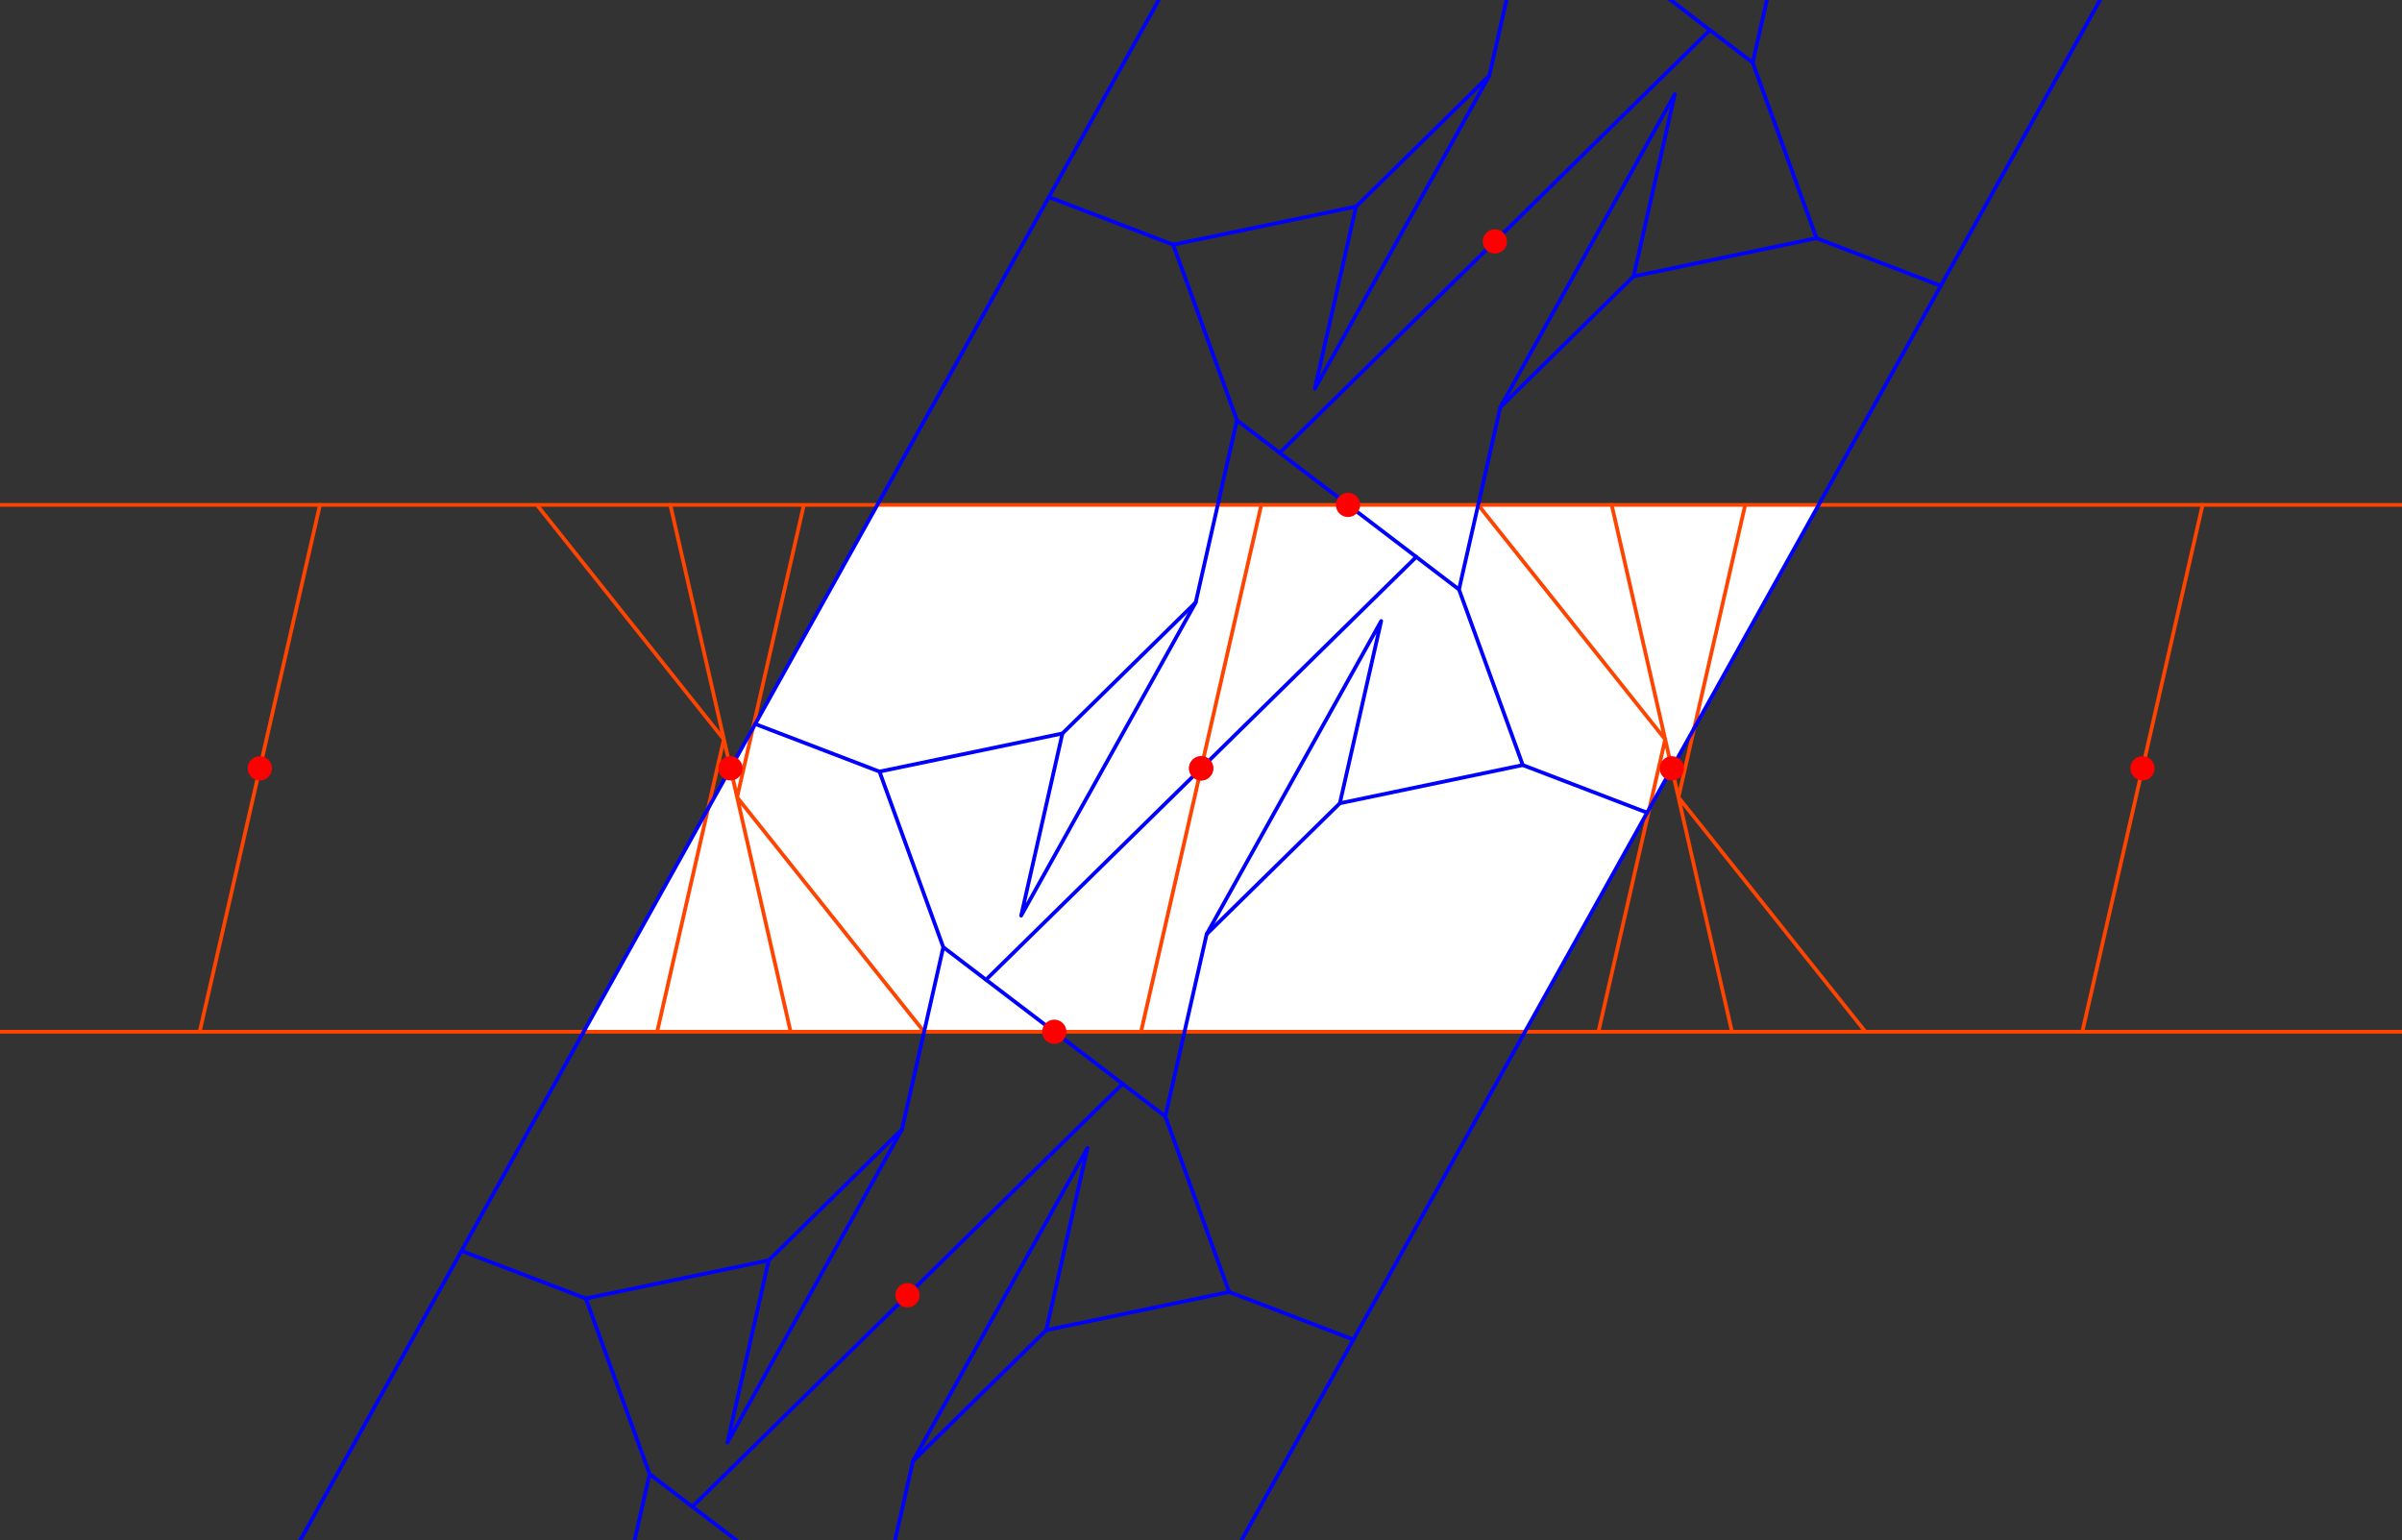 <svg xmlns="http://www.w3.org/2000/svg" width="421" height="270" viewBox="0 0 42100 27000"
  stroke="#F40" stroke-width="66" stroke-linecap="round" stroke-linejoin="round" fill="none">
<rect x="0" y="0" width="42100" height="27000" fill="#333333" stroke="none"/>
<path d="
  M26729 18086H10230L15377 8850H31876"
  fill="#FFFFFF" stroke="none"/>
<path d="
  M29302 13468L30356 18086H32696L36497 18086L37552 13468
  M38605 8850L30588 8850L28248 8850
  M30588 8850L29418 13976L32696 18086"/>
<path d="
  M-302 18086L3500 18086L4554 13468
  M5608 8850L-2409 8850"/>
<path d="
  M12804 13468L13857 18086L16197 18086L19999 18086L21053 13468
  M22107 8850H14089H11749
  M14089 8850L12919 13976L16197 18086"/>
<path d="
  M42407 8850L38605 8850L37552 13468
  M36497 18086L44515 18086"/>
<path d="
  M29302 13468L28248 8850H25908L22107 8850L21053 13468
  M19999 18086L28016 18086H30356
  M28016 18086L29186 12961L25908 8850"/>
<path d="
  M12804 13468L11749 8850H9410H5608L4554 13468
  M3500 18086L11518 18086L13857 18086
  M11518 18086L12687 12961L9410 8850"/>
<g stroke="#00F">
<path d="
  M26296 7139L29355 1650L28632 4844"/>
<path d="
  M26200 4232L22430 7938
  M23627 8850L24823 9762L25572 10333L26690 13411
  M25572 10333L26296 7139L28632 4844L31837 4175L34016 5010L28869 14245"/>
<path d="
  M28774 -386L29970 527L30720 1097L31838 4175
  M30720 1097L31443 -2096
  M39163 -4226L34016 5010"/>
<path d="
  M16002 25611L19061 20122L18337 23316"/>
<path d="
  M15905 22704L12135 26410
  M15278 28805L16002 25611L18337 23316L21543 22647L23721 23481L18574 32717"/>
<path d="
  M21149 16375L24208 10886L23484 14080"/>
<path d="
  M21053 13468L17282 17174
  M18479 18086L19676 18998L20425 19569L21543 22647
  M20425 19569L21149 16375L23484 14080L26690 13411L28869 14245L23721 23481"/>
<path d="
  M15809 19797L12750 25286L13474 22092"/>
<path d="
  M15905 22704L19676 18998
  M18479 18086L17282 17174L16533 16603L15415 13525
  M16533 16603L15809 19797L13474 22092L10268 22761L8089 21927L13237 12691"/>
<path d="
  M13332 27322L12135 26410L11386 25839L10268 22761
  M11386 25839L10662 29033
  M2942 31163L8089 21927"/>
<path d="
  M26104 1325L23045 6814L23768 3621"/>
<path d="
  M26200 4232L29970 527
  M26828 -1869L26104 1325L23768 3621L20563 4289L18384 3455L23531 -5781"/>
<path d="
  M20957 10561L17898 16050L18621 12857"/>
<path d="
  M21053 13468L24823 9762
  M23627 8850L22430 7938L21680 7367L20563 4289
  M21680 7367L20957 10561L18621 12857L15415 13525L13237 12691L18384 3455"/>
<path d="
  M37552 13255V13255C37434 13255 37339 13351 37339 13468C37339 13585 37434 13681 37552 13681C37669 13681 37764 13585 37764 13468C37764 13351 37669 13255 37552 13255"
  fill="#FF0000" stroke="none"/>
<path d="
  M29302 13255V13255C29185 13255 29089 13351 29089 13468C29089 13585 29185 13681 29302 13681C29419 13681 29515 13585 29515 13468C29515 13351 29419 13255 29302 13255"
  fill="#FF0000" stroke="none"/>
<path d="
  M21053 13255V13255C20936 13255 20840 13351 20840 13468C20840 13585 20936 13681 21053 13681C21170 13681 21265 13585 21265 13468C21265 13351 21170 13255 21053 13255"
  fill="#FF0000" stroke="none"/>
<path d="
  M12804 13255V13255C12686 13255 12591 13351 12591 13468C12591 13585 12686 13681 12804 13681C12921 13681 13016 13585 13016 13468C13016 13351 12921 13255 12804 13255"
  fill="#FF0000" stroke="none"/>
<path d="
  M4554 13255V13255C4437 13255 4341 13351 4341 13468C4341 13585 4437 13681 4554 13681C4671 13681 4767 13585 4767 13468C4767 13351 4671 13255 4554 13255"
  fill="#FF0000" stroke="none"/>
<path d="
  M26014 4129V4129C25957 4231 25994 4361 26096 4418C26199 4475 26329 4438 26386 4336C26443 4233 26406 4104 26304 4046C26201 3989 26071 4027 26014 4129"
  fill="#FF0000" stroke="none"/>
<path d="
  M23441 8746V8746C23384 8849 23421 8979 23523 9036C23625 9093 23755 9056 23812 8954C23869 8851 23832 8721 23730 8664C23628 8607 23498 8644 23441 8746"
  fill="#FF0000" stroke="none"/>
<path d="
  M20867 13364V13364C20810 13467 20847 13597 20949 13654C21052 13711 21181 13674 21238 13571C21295 13469 21259 13339 21156 13282C21054 13225 20924 13262 20867 13364"
  fill="#FF0000" stroke="none"/>
<path d="
  M18293 17982V17982C18236 18085 18273 18215 18376 18272C18478 18329 18608 18292 18665 18189C18722 18087 18685 17957 18582 17900C18480 17843 18350 17880 18293 17982"
  fill="#FF0000" stroke="none"/>
<path d="
  M15720 22600V22600C15663 22703 15700 22833 15802 22890C15904 22947 16034 22910 16091 22807C16148 22705 16111 22575 16009 22518C15907 22461 15777 22498 15720 22600"
  fill="#FF0000" stroke="none"/>
</g>
</svg>
